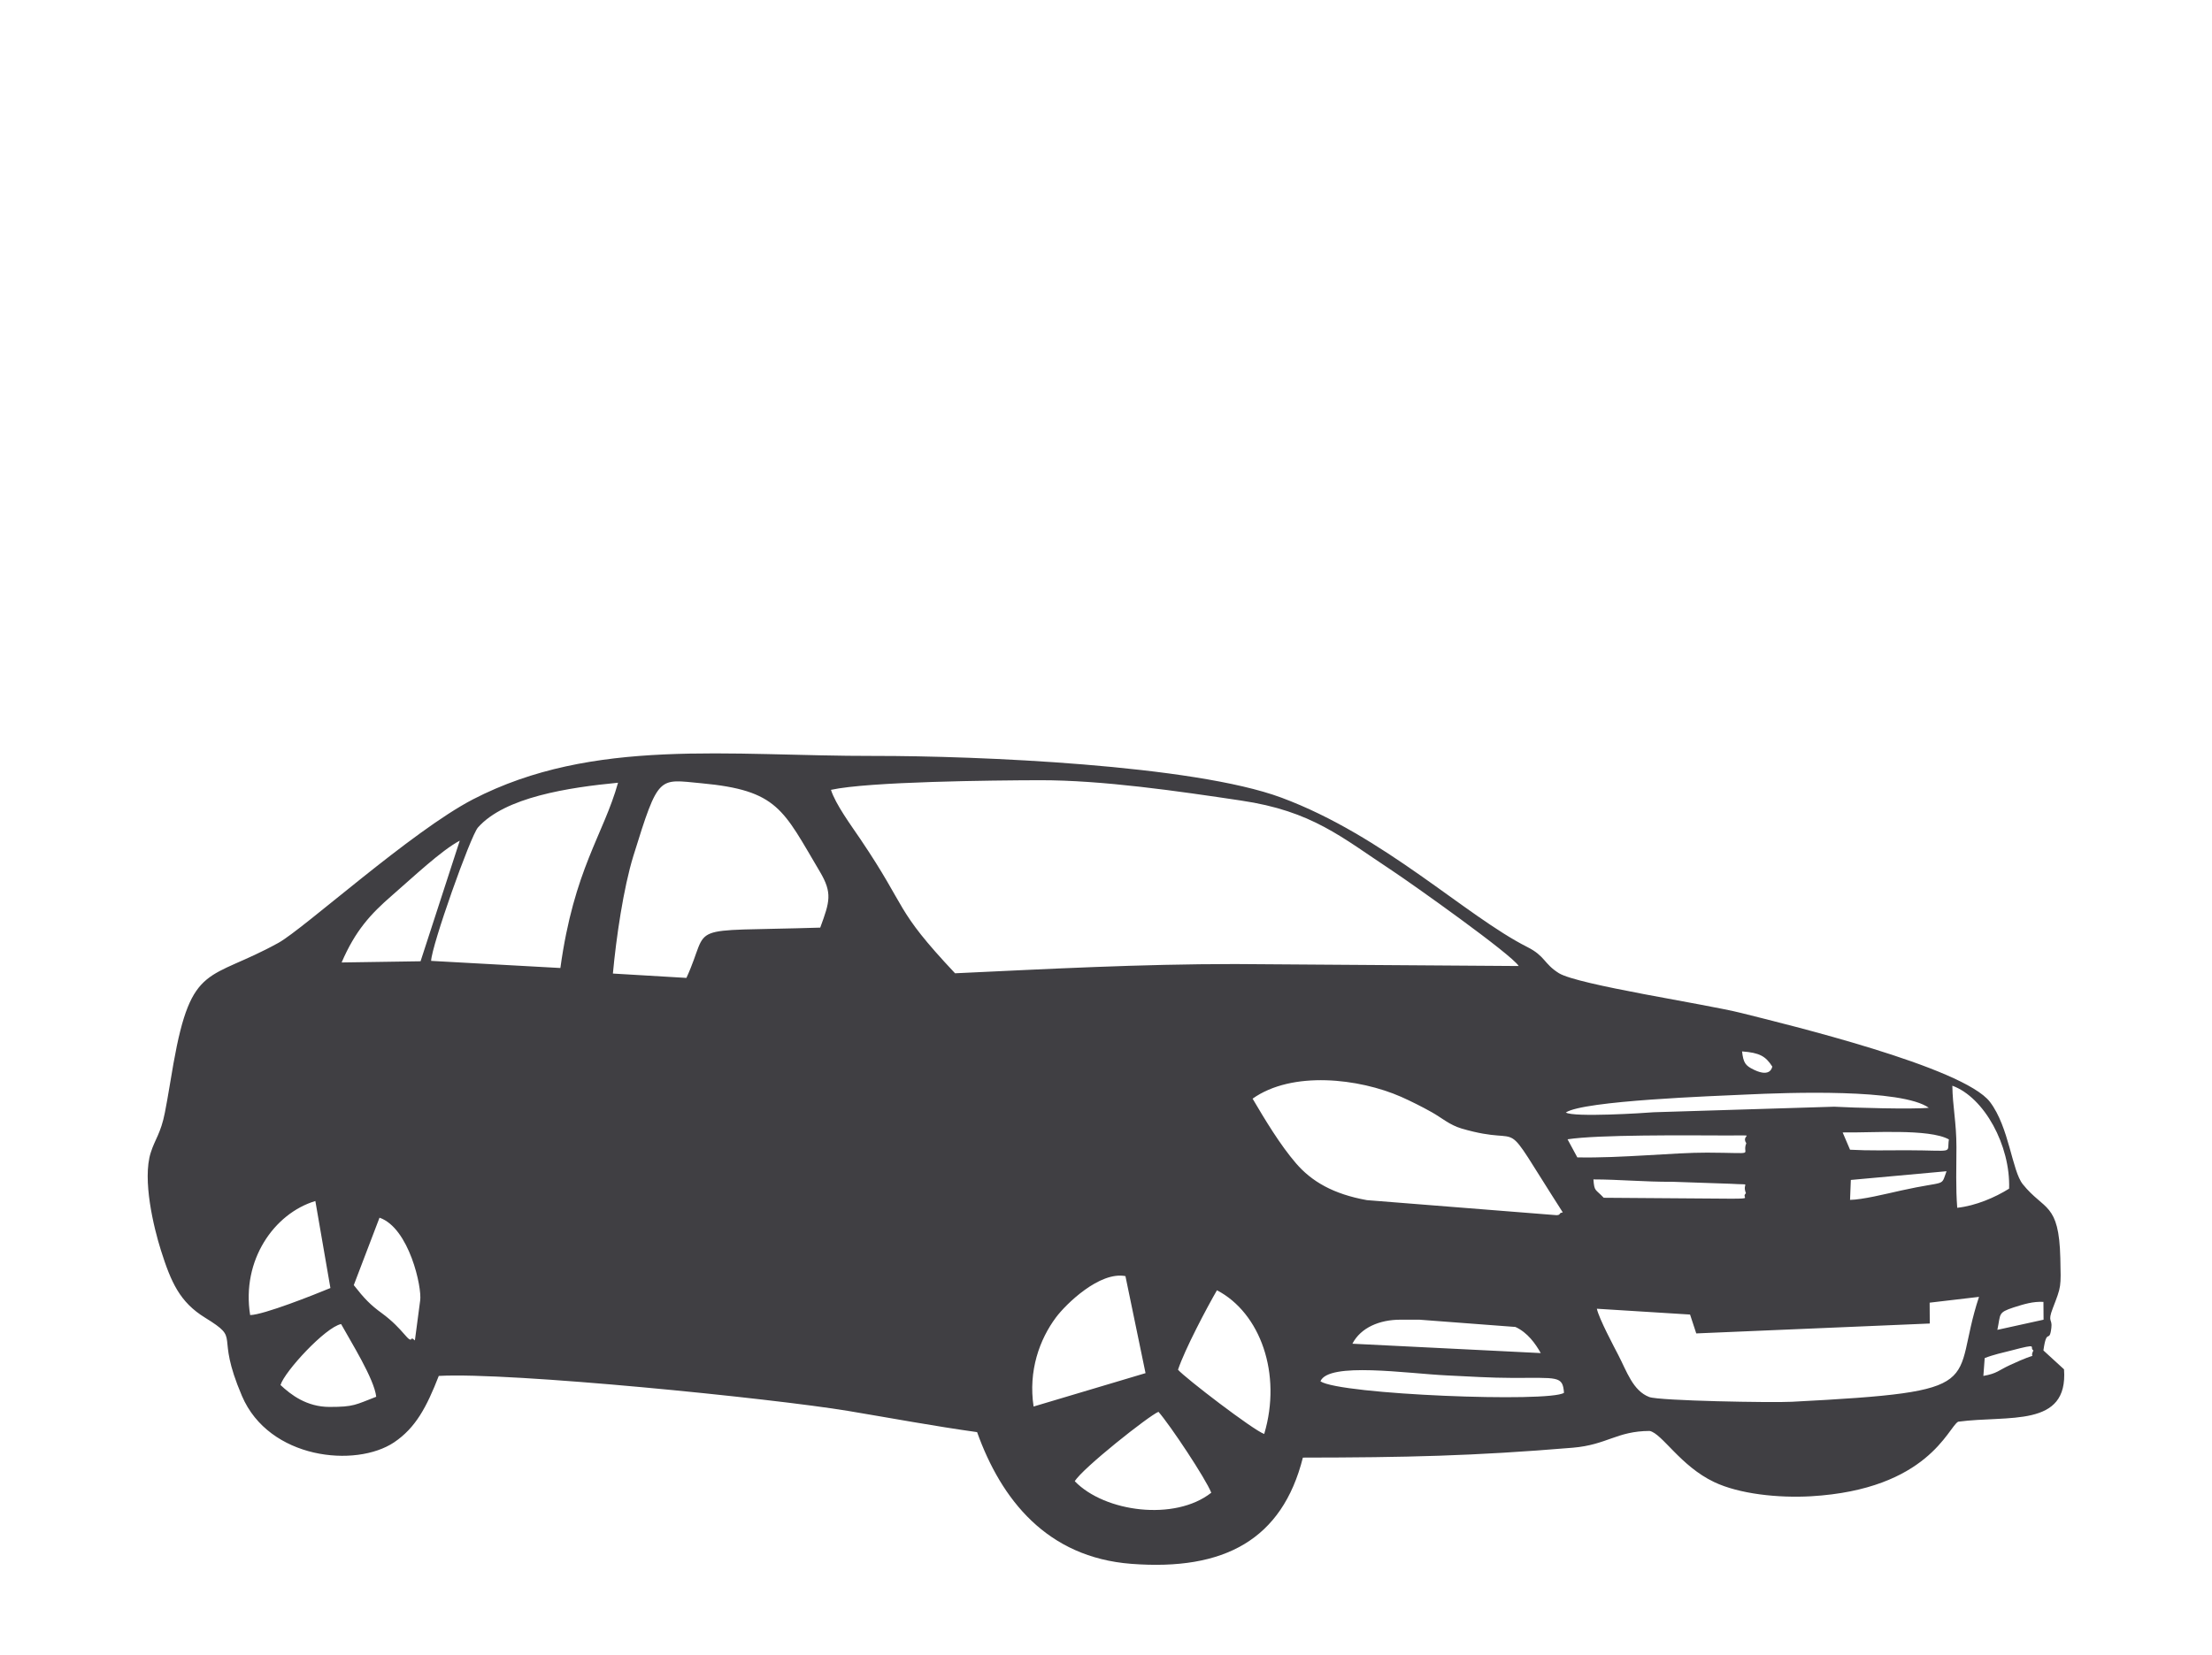 <?xml version="1.0" encoding="UTF-8"?>
<!DOCTYPE svg PUBLIC "-//W3C//DTD SVG 1.1//EN" "http://www.w3.org/Graphics/SVG/1.1/DTD/svg11.dtd">
<!-- Creator: CorelDRAW 2018 (64-Bit) -->
<svg xmlns="http://www.w3.org/2000/svg" xml:space="preserve" width="33.401mm" height="25mm" version="1.1" style="shape-rendering:geometricPrecision; text-rendering:geometricPrecision; image-rendering:optimizeQuality; fill-rule:evenodd; clip-rule:evenodd"
viewBox="0 0 167.57 125.42"
 xmlns:xlink="http://www.w3.org/1999/xlink">
 <defs>
  <style type="text/css">
   <![CDATA[
    .fil0 {fill:none}
    .fil1 {fill:#403F43}
   ]]>
  </style>
 </defs>
 <g id="Слой_x0020_1">
  <g id="_1720363808560">
   <rect class="fil0" width="167.57" height="125.42"/>
   <path class="fil1" d="M91.76 113.11c-0.43,-1.08 -3.1,-5.1 -4,-6.13 -0.72,0.29 -5.77,4.29 -6.34,5.26 2.27,2.35 7.59,3.04 10.34,0.87zm-66.8 -6.5c1.86,0 1.95,-0.16 3.54,-0.77 -0.14,-1.34 -1.94,-4.2 -2.66,-5.51 -1.19,0.24 -4.28,3.59 -4.59,4.62 0.79,0.74 1.98,1.66 3.72,1.66zm93.52 -1.07c-0.1,-1.31 -0.45,-1.12 -3.97,-1.13 -1.51,-0 -3.31,-0.11 -4.94,-0.19 -2.95,-0.14 -8.94,-1.04 -9.54,0.45 1.5,1.01 17.37,1.62 18.45,0.87zm-33.21 -8.84c-1.97,-0.39 -4.54,2.14 -5.27,3.12 -1.25,1.67 -2.11,4.06 -1.7,6.76l8.48 -2.53 -1.52 -7.34zm10.5 11.96c1.36,-4.56 -0.3,-9.18 -3.58,-10.89 -0.77,1.33 -2.43,4.47 -2.95,6.02 0.52,0.61 5.7,4.58 6.53,4.87zm58.27 -6.33c-0.37,-0.23 0.53,-0.58 -1.7,0.01 -0.59,0.15 -1.34,0.31 -1.99,0.57l-0.1 1.35c1.04,-0.18 1.14,-0.42 2.01,-0.82 2.52,-1.17 1.37,-0.3 1.78,-1.11zm-37.32 0.2c-0.4,-0.71 -1,-1.56 -1.92,-1.98l-7.27 -0.55 -1.45 0c-1.56,0 -2.99,0.59 -3.63,1.82l14.28 0.71zm35.82 -3.46c-1.21,0.4 -0.97,0.48 -1.23,1.7l3.5 -0.77 -0.01 -1.35c-0.8,-0.04 -1.47,0.17 -2.26,0.42zm-2.62 -0.8l-3.74 0.44 0.01 1.58 -17.69 0.75 -0.47 -1.43 -7.06 -0.44c0.16,0.75 1.3,2.88 1.63,3.52 0.63,1.21 1.1,2.7 2.34,3.17 0.77,0.29 9.32,0.44 10.8,0.36 15.33,-0.79 11.97,-1.28 14.18,-7.95zm-126.04 -7.26c-3.11,0.94 -5.6,4.48 -4.93,8.64 1.03,-0.02 4.85,-1.54 6.08,-2.05l-1.14 -6.59zm7.95 7.54c0.15,-0.98 -0.83,-5.5 -3.08,-6.28l-1.95 5.11c0.79,1.01 1.26,1.5 2.13,2.13 1.65,1.21 2.04,2.29 2.26,1.93 0.04,-0.07 0.17,0.09 0.24,0.13l0.4 -3.03zm100.43 -8.14c-0.34,-0.87 0.6,-0.6 -1.15,-0.71l-4.39 -0.15c-2.18,0.01 -4.1,-0.18 -6.01,-0.18 0.07,0.94 0.14,0.71 0.78,1.39l9.6 0.07c1.78,0 0.77,-0.05 1.18,-0.42zm7.89 0.51c0.92,-0.01 2.66,-0.44 3.87,-0.71 3.51,-0.78 2.98,-0.23 3.44,-1.46l-7.25 0.66 -0.06 1.51zm-7.86 -4.29c-0.48,-0.72 1.06,-0.58 -1.49,-0.59 -3.04,-0.01 -9.75,-0.07 -12.05,0.29l0.74 1.37c3.32,0.07 7.35,-0.37 9.83,-0.36 3.95,0.02 2.58,0.24 2.97,-0.71zm15.35 -0.29c-1.5,-0.84 -5.93,-0.49 -8.05,-0.53l0.56 1.31c1.43,0.08 2.87,0.04 4.3,0.04 3.74,0.01 3.01,0.29 3.19,-0.83zm4.56 3.73c0.11,-3.26 -1.88,-6.92 -4.3,-7.8 0.02,1.56 0.31,2.79 0.31,4.65 -0,1.53 -0.06,3.07 0.06,4.6 1.4,-0.15 2.88,-0.79 3.93,-1.45zm-6.07 -6.12c-2.05,-1.48 -10.69,-1.16 -13.88,-1.01 -2.38,0.11 -12.3,0.46 -13.63,1.36 0.59,0.38 5.97,0.04 6.65,-0.02l13.68 -0.42c1.39,0.08 6.01,0.21 7.18,0.08zm-27.74 7.92c-5.11,-7.96 -2.41,-4.81 -7.68,-6.36 -0.91,-0.27 -1.52,-0.83 -2.26,-1.24 -0.71,-0.4 -1.59,-0.84 -2.31,-1.16 -3.19,-1.4 -8.25,-1.99 -11.25,0.14 0.93,1.58 2.09,3.51 3.29,4.9 1.18,1.37 2.81,2.33 5.37,2.79l14.37 1.14c0.07,-0.01 0.19,-0 0.24,-0.1 0.05,-0.1 0.16,-0.08 0.24,-0.12zm15.87 -11.05c-0.5,-0.78 -0.95,-1.05 -2.29,-1.15 0.1,0.86 0.24,1.08 0.92,1.4 1.28,0.61 1.36,-0.25 1.37,-0.25zm-72.12 -10.54c0.72,-1.96 0.93,-2.61 -0.03,-4.23 -2.8,-4.72 -3.17,-6.16 -8.98,-6.7 -3.26,-0.3 -3.22,-0.71 -5.15,5.51 -0.75,2.43 -1.3,6.2 -1.55,8.91l5.57 0.33c1.94,-4.22 -0.49,-3.48 10.14,-3.81zm-36.25 2.65l5.97 -0.09 2.97 -9.14c-1.4,0.74 -3.55,2.78 -5.12,4.14 -1.65,1.43 -2.79,2.68 -3.83,5.09zm89.16 0.27c-0.54,-0.88 -8.04,-6.2 -9.56,-7.21 -3.88,-2.56 -6.07,-4.53 -11.48,-5.33 -4.75,-0.71 -10.49,-1.55 -15.26,-1.54 -3.47,0.01 -12.95,0.1 -15.8,0.73 0.35,1.1 1.53,2.7 2.22,3.72 3.67,5.43 2.51,5.21 7.18,10.18 7.1,-0.33 13.94,-0.7 21.22,-0.7l21.48 0.15zm-72.6 0.16c1.03,-7.5 3.27,-10.11 4.37,-14.05 -3.74,0.36 -8.57,1.09 -10.61,3.39 -0.57,0.64 -3.52,8.98 -3.55,10.11l9.79 0.54zm112.36 28.98l1.55 1.42c0.33,4.46 -4.2,3.46 -8.02,3.97 -0.76,0.42 -2.27,5.13 -11.15,5.65 -2.47,0.14 -5.44,-0.17 -7.34,-1.08 -2.55,-1.21 -3.94,-3.68 -4.88,-3.87 -2.5,0.01 -3.22,1.05 -5.82,1.27 -7.54,0.63 -12.69,0.74 -20.45,0.75 -1.57,6.23 -5.97,8.59 -13,8.05 -6.39,-0.49 -9.85,-4.87 -11.68,-9.98 -3.29,-0.46 -6.44,-1.05 -9.73,-1.6 -5.77,-0.96 -25.59,-2.96 -31.05,-2.66 -0.92,2.36 -1.75,3.93 -3.38,5.03 -2.91,1.95 -9.48,1.29 -11.53,-3.51 -2.11,-4.93 0.04,-4.18 -2.79,-5.93 -1.92,-1.18 -2.58,-2.68 -3.35,-5.11 -0.55,-1.74 -1.42,-5.36 -0.77,-7.4 0.32,-1.02 0.76,-1.45 1.07,-3.03 0.25,-1.27 0.41,-2.37 0.65,-3.72 1.37,-7.69 2.68,-6.23 7.96,-9.15 1.91,-1.06 10.07,-8.45 14.73,-10.87 9.11,-4.71 19.37,-3.27 30.4,-3.29 7.82,-0.01 24.16,0.68 30.84,3.16 7.78,2.89 13.96,8.96 18.63,11.32 1.37,0.69 1.24,1.26 2.39,1.98 1.43,0.89 11.13,2.34 13.82,3.02 3.42,0.86 16.82,4.09 18.84,6.74 1.46,1.92 1.66,5.21 2.49,6.24 1.62,2.01 2.74,1.36 2.84,5.6 0.05,2.23 0.08,2.1 -0.57,3.79 -0.42,1.09 -0.02,0.78 -0.11,1.49 -0.15,1.24 -0.35,-0.08 -0.6,1.7z"/>
  </g>
 </g>
</svg>
